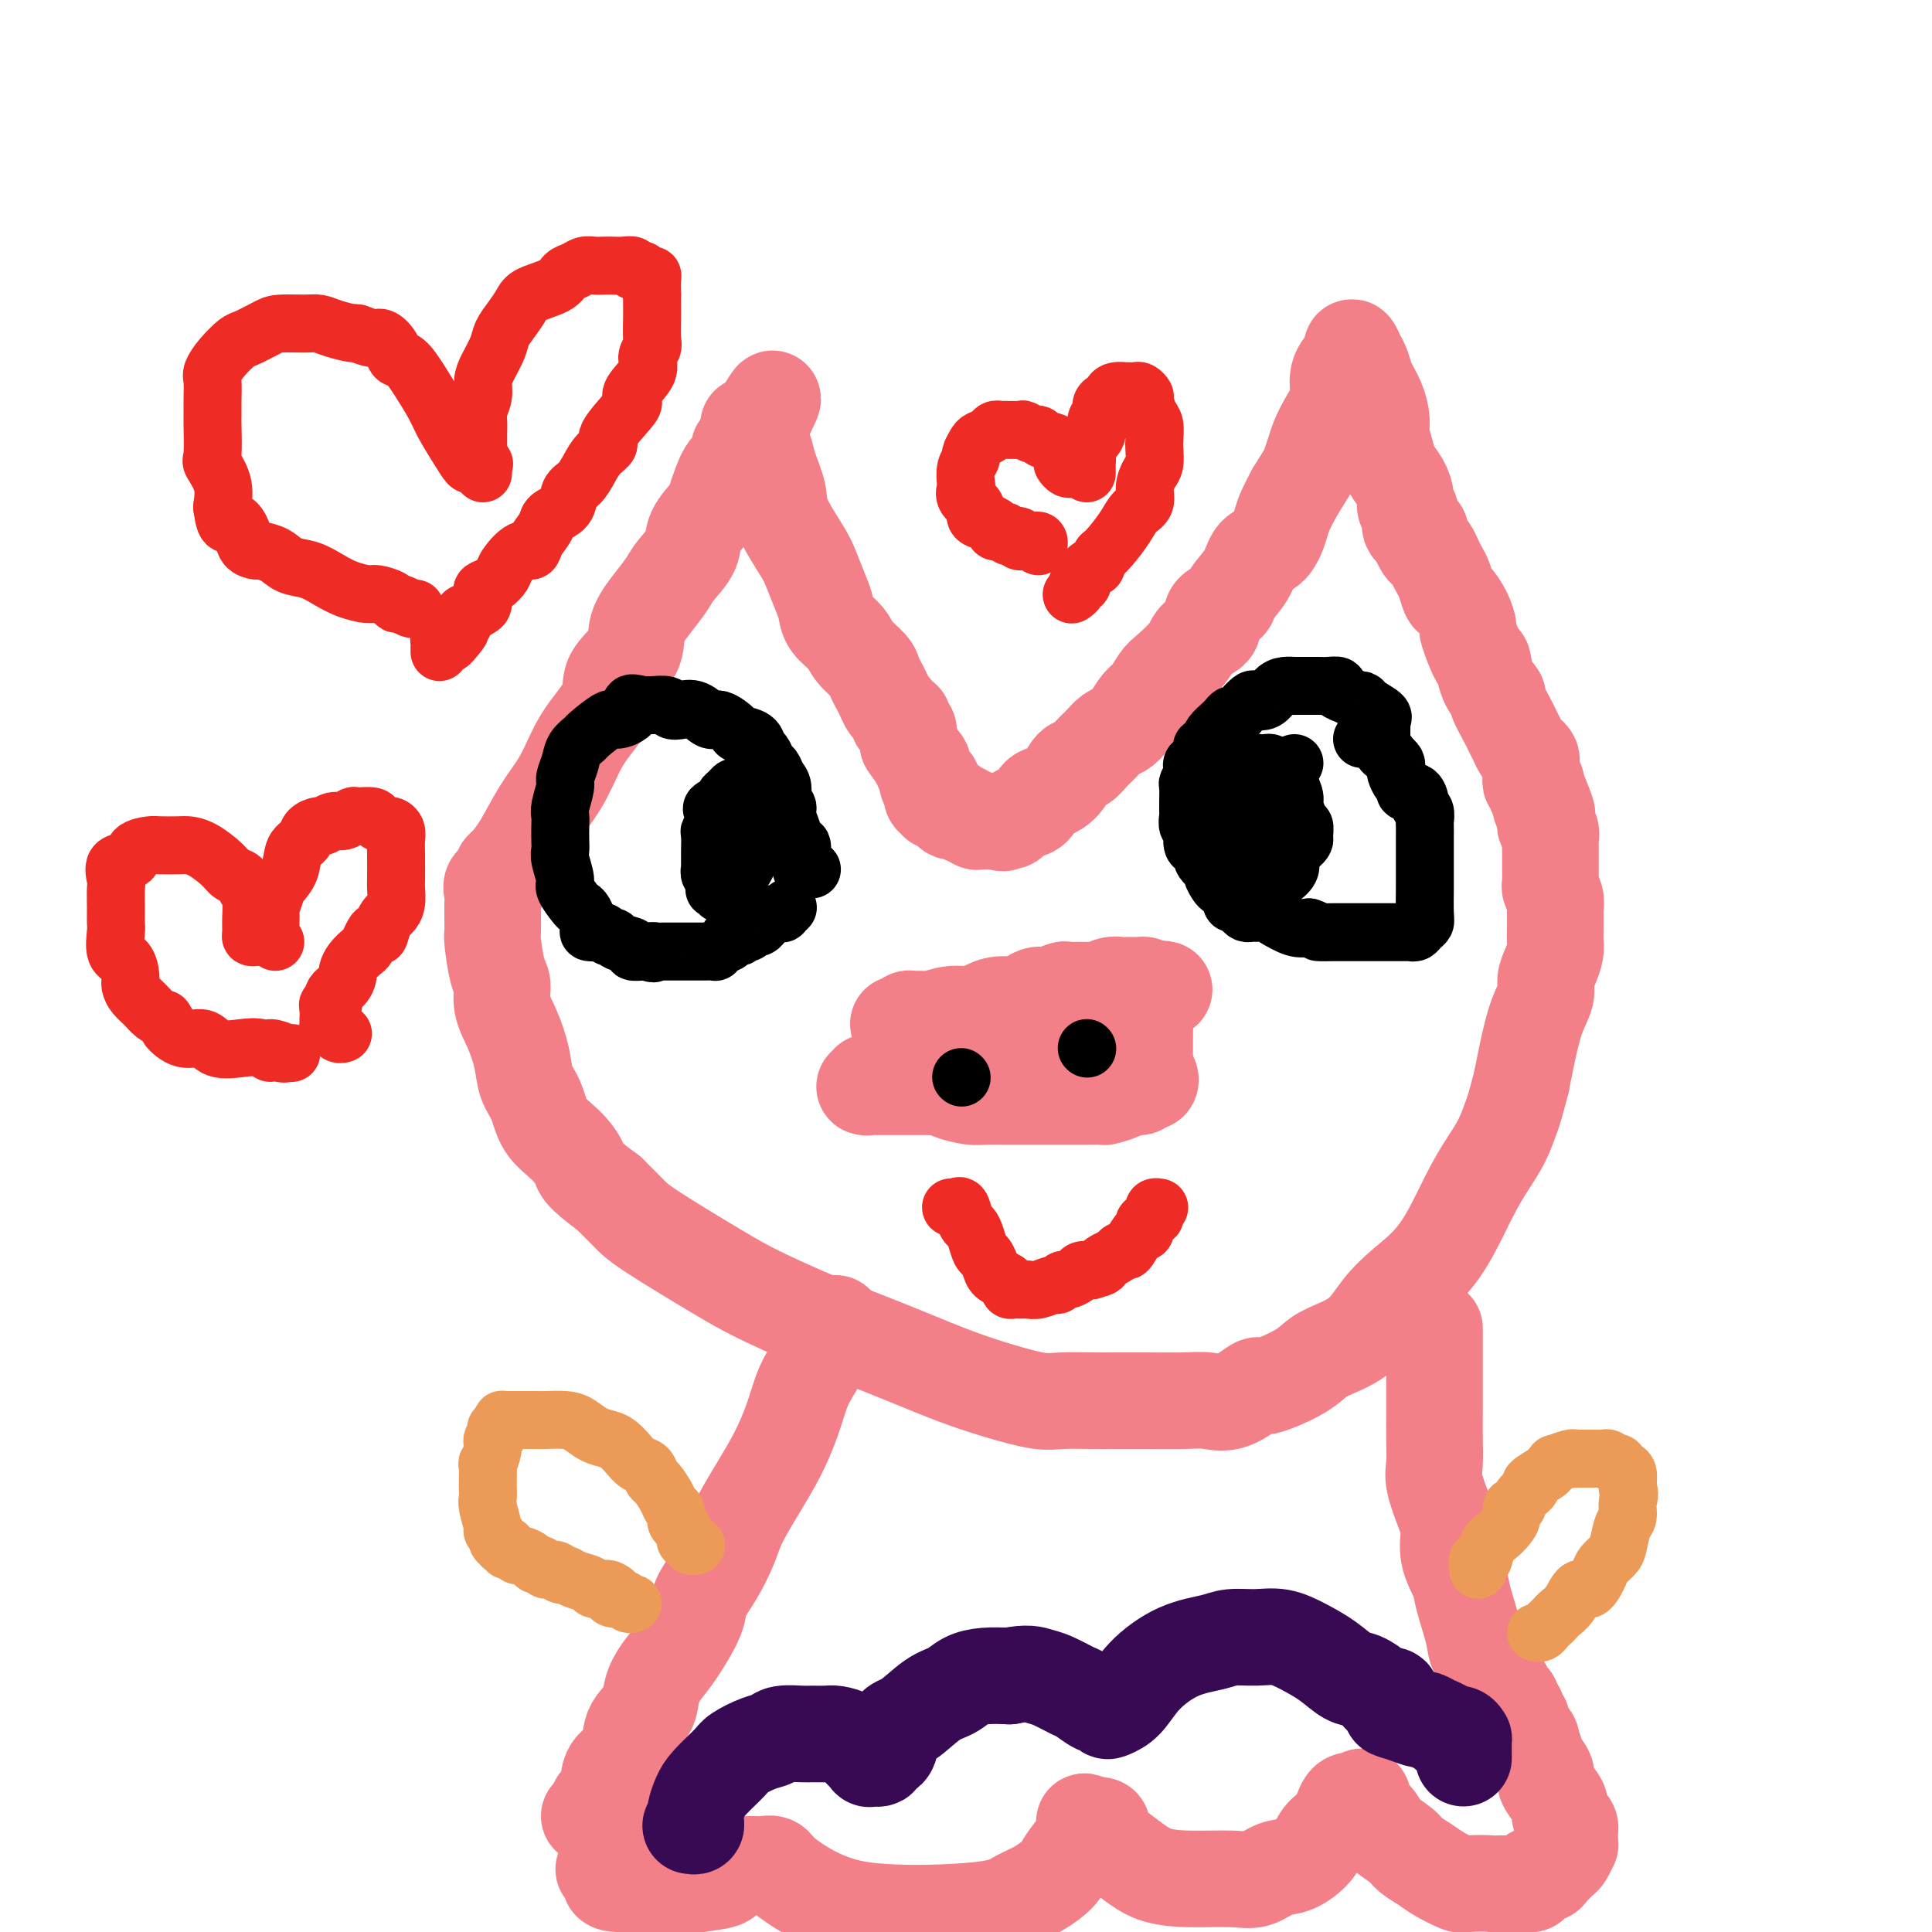 <svg viewBox='0 0 400 400' version='1.1' xmlns='http://www.w3.org/2000/svg' xmlns:xlink='http://www.w3.org/1999/xlink'><g fill='none' stroke='#F37F89' stroke-width='20' stroke-linecap='round' stroke-linejoin='round'><path d='M105,179c0.458,0.069 0.916,0.138 1,0c0.084,-0.138 -0.207,-0.483 0,-1c0.207,-0.517 0.910,-1.206 2,-3c1.090,-1.794 2.566,-4.692 4,-7c1.434,-2.308 2.825,-4.027 4,-6c1.175,-1.973 2.133,-4.200 3,-6c0.867,-1.800 1.641,-3.173 3,-5c1.359,-1.827 3.301,-4.109 4,-6c0.699,-1.891 0.155,-3.392 1,-5c0.845,-1.608 3.078,-3.325 4,-5c0.922,-1.675 0.531,-3.308 1,-5c0.469,-1.692 1.797,-3.442 3,-5c1.203,-1.558 2.280,-2.925 3,-4c0.720,-1.075 1.082,-1.859 2,-3c0.918,-1.141 2.392,-2.639 3,-4c0.608,-1.361 0.350,-2.586 1,-4c0.650,-1.414 2.206,-3.017 3,-4c0.794,-0.983 0.825,-1.346 1,-2c0.175,-0.654 0.495,-1.598 1,-3c0.505,-1.402 1.197,-3.261 2,-4c0.803,-0.739 1.717,-0.356 2,-1c0.283,-0.644 -0.065,-2.313 0,-3c0.065,-0.687 0.543,-0.390 1,-1c0.457,-0.610 0.892,-2.126 1,-3c0.108,-0.874 -0.112,-1.107 0,-1c0.112,0.107 0.556,0.553 1,1'/><path d='M156,89c7.853,-13.488 1.985,-2.208 0,2c-1.985,4.208 -0.088,1.343 1,1c1.088,-0.343 1.365,1.834 2,4c0.635,2.166 1.627,4.320 2,6c0.373,1.680 0.128,2.886 1,5c0.872,2.114 2.862,5.136 4,7c1.138,1.864 1.425,2.571 2,4c0.575,1.429 1.437,3.579 2,5c0.563,1.421 0.827,2.114 1,3c0.173,0.886 0.256,1.967 1,3c0.744,1.033 2.150,2.020 3,3c0.850,0.980 1.145,1.953 2,3c0.855,1.047 2.271,2.168 3,3c0.729,0.832 0.772,1.373 1,2c0.228,0.627 0.639,1.338 1,2c0.361,0.662 0.670,1.274 1,2c0.330,0.726 0.681,1.567 1,2c0.319,0.433 0.606,0.459 1,1c0.394,0.541 0.894,1.598 1,2c0.106,0.402 -0.182,0.149 0,0c0.182,-0.149 0.833,-0.194 1,0c0.167,0.194 -0.151,0.626 0,1c0.151,0.374 0.773,0.692 1,1c0.227,0.308 0.061,0.608 0,1c-0.061,0.392 -0.016,0.875 0,1c0.016,0.125 0.005,-0.107 0,0c-0.005,0.107 -0.002,0.554 0,1'/><path d='M188,154c2.659,3.987 1.305,1.453 1,1c-0.305,-0.453 0.439,1.175 1,2c0.561,0.825 0.939,0.848 1,1c0.061,0.152 -0.193,0.435 0,1c0.193,0.565 0.835,1.413 1,2c0.165,0.587 -0.148,0.913 0,1c0.148,0.087 0.757,-0.064 1,0c0.243,0.064 0.121,0.342 0,1c-0.121,0.658 -0.240,1.697 0,2c0.240,0.303 0.838,-0.129 1,0c0.162,0.129 -0.114,0.818 0,1c0.114,0.182 0.617,-0.143 1,0c0.383,0.143 0.645,0.755 1,1c0.355,0.245 0.802,0.122 1,0c0.198,-0.122 0.147,-0.244 0,0c-0.147,0.244 -0.390,0.854 0,1c0.390,0.146 1.414,-0.171 2,0c0.586,0.171 0.734,0.830 1,1c0.266,0.170 0.648,-0.151 1,0c0.352,0.151 0.672,0.772 1,1c0.328,0.228 0.662,0.061 1,0c0.338,-0.061 0.678,-0.016 1,0c0.322,0.016 0.625,0.004 1,0c0.375,-0.004 0.821,-0.001 1,0c0.179,0.001 0.089,0.001 0,0'/><path d='M206,170c2.413,0.761 1.946,0.164 2,0c0.054,-0.164 0.630,0.107 1,0c0.370,-0.107 0.535,-0.591 1,-1c0.465,-0.409 1.231,-0.741 2,-1c0.769,-0.259 1.543,-0.444 2,-1c0.457,-0.556 0.598,-1.482 1,-2c0.402,-0.518 1.066,-0.628 2,-1c0.934,-0.372 2.137,-1.005 3,-2c0.863,-0.995 1.386,-2.350 2,-3c0.614,-0.650 1.319,-0.593 2,-1c0.681,-0.407 1.337,-1.277 2,-2c0.663,-0.723 1.332,-1.300 2,-2c0.668,-0.700 1.333,-1.523 2,-2c0.667,-0.477 1.334,-0.607 2,-1c0.666,-0.393 1.331,-1.048 2,-2c0.669,-0.952 1.342,-2.201 2,-3c0.658,-0.799 1.301,-1.149 2,-2c0.699,-0.851 1.453,-2.205 2,-3c0.547,-0.795 0.886,-1.032 2,-2c1.114,-0.968 3.003,-2.668 4,-4c0.997,-1.332 1.102,-2.295 2,-3c0.898,-0.705 2.590,-1.153 3,-2c0.410,-0.847 -0.463,-2.094 0,-3c0.463,-0.906 2.263,-1.473 3,-2c0.737,-0.527 0.411,-1.016 1,-2c0.589,-0.984 2.093,-2.464 3,-4c0.907,-1.536 1.215,-3.127 2,-4c0.785,-0.873 2.045,-1.028 3,-2c0.955,-0.972 1.603,-2.762 2,-4c0.397,-1.238 0.542,-1.925 1,-3c0.458,-1.075 1.229,-2.537 2,-4'/><path d='M268,102c3.259,-5.317 2.905,-4.610 3,-5c0.095,-0.390 0.638,-1.879 1,-3c0.362,-1.121 0.544,-1.875 1,-3c0.456,-1.125 1.187,-2.620 2,-4c0.813,-1.380 1.707,-2.645 2,-4c0.293,-1.355 -0.013,-2.800 0,-4c0.013,-1.200 0.347,-2.156 1,-3c0.653,-0.844 1.624,-1.576 2,-2c0.376,-0.424 0.157,-0.539 0,-1c-0.157,-0.461 -0.250,-1.268 0,-1c0.250,0.268 0.844,1.610 1,2c0.156,0.390 -0.126,-0.174 0,0c0.126,0.174 0.660,1.084 1,2c0.340,0.916 0.487,1.838 1,3c0.513,1.162 1.393,2.565 2,4c0.607,1.435 0.940,2.901 1,4c0.060,1.099 -0.151,1.831 0,3c0.151,1.169 0.666,2.776 1,4c0.334,1.224 0.486,2.066 1,3c0.514,0.934 1.390,1.959 2,3c0.610,1.041 0.953,2.097 1,3c0.047,0.903 -0.204,1.655 0,2c0.204,0.345 0.863,0.285 1,1c0.137,0.715 -0.246,2.204 0,3c0.246,0.796 1.123,0.898 2,1'/><path d='M294,110c2.118,5.971 0.413,2.899 0,2c-0.413,-0.899 0.467,0.377 1,1c0.533,0.623 0.721,0.595 1,1c0.279,0.405 0.651,1.245 1,2c0.349,0.755 0.674,1.426 1,2c0.326,0.574 0.652,1.051 1,2c0.348,0.949 0.718,2.368 1,3c0.282,0.632 0.474,0.475 1,1c0.526,0.525 1.384,1.731 2,3c0.616,1.269 0.990,2.601 1,3c0.010,0.399 -0.343,-0.134 0,1c0.343,1.134 1.382,3.936 2,5c0.618,1.064 0.813,0.390 1,1c0.187,0.610 0.365,2.506 1,4c0.635,1.494 1.728,2.588 2,3c0.272,0.412 -0.278,0.141 0,1c0.278,0.859 1.384,2.846 2,4c0.616,1.154 0.743,1.475 1,2c0.257,0.525 0.643,1.254 1,2c0.357,0.746 0.684,1.509 1,2c0.316,0.491 0.620,0.709 1,1c0.380,0.291 0.834,0.655 1,1c0.166,0.345 0.043,0.671 0,1c-0.043,0.329 -0.008,0.662 0,1c0.008,0.338 -0.012,0.682 0,1c0.012,0.318 0.056,0.610 0,1c-0.056,0.390 -0.211,0.878 0,1c0.211,0.122 0.788,-0.121 1,0c0.212,0.121 0.061,0.606 0,1c-0.061,0.394 -0.030,0.697 0,1'/><path d='M318,164c3.935,8.532 1.772,2.864 1,1c-0.772,-1.864 -0.154,0.078 0,1c0.154,0.922 -0.156,0.825 0,1c0.156,0.175 0.778,0.623 1,1c0.222,0.377 0.046,0.682 0,1c-0.046,0.318 0.040,0.650 0,1c-0.040,0.350 -0.207,0.719 0,1c0.207,0.281 0.788,0.473 1,1c0.212,0.527 0.057,1.388 0,2c-0.057,0.612 -0.015,0.975 0,1c0.015,0.025 0.004,-0.288 0,0c-0.004,0.288 -0.001,1.176 0,2c0.001,0.824 -0.001,1.582 0,2c0.001,0.418 0.004,0.496 0,1c-0.004,0.504 -0.015,1.435 0,2c0.015,0.565 0.057,0.764 0,1c-0.057,0.236 -0.211,0.507 0,1c0.211,0.493 0.788,1.206 1,2c0.212,0.794 0.057,1.668 0,2c-0.057,0.332 -0.018,0.122 0,1c0.018,0.878 0.015,2.843 0,4c-0.015,1.157 -0.041,1.505 0,2c0.041,0.495 0.149,1.136 0,2c-0.149,0.864 -0.554,1.953 -1,3c-0.446,1.047 -0.932,2.054 -1,3c-0.068,0.946 0.281,1.831 0,3c-0.281,1.169 -1.191,2.622 -2,5c-0.809,2.378 -1.517,5.679 -2,8c-0.483,2.321 -0.742,3.660 -1,5'/><path d='M315,224c-1.451,5.521 -1.579,5.823 -2,7c-0.421,1.177 -1.136,3.231 -2,5c-0.864,1.769 -1.876,3.255 -3,5c-1.124,1.745 -2.361,3.748 -4,7c-1.639,3.252 -3.680,7.753 -6,11c-2.320,3.247 -4.918,5.240 -7,7c-2.082,1.760 -3.648,3.289 -5,5c-1.352,1.711 -2.489,3.605 -4,5c-1.511,1.395 -3.396,2.290 -5,3c-1.604,0.710 -2.928,1.235 -4,2c-1.072,0.765 -1.893,1.770 -4,3c-2.107,1.230 -5.501,2.683 -7,3c-1.499,0.317 -1.102,-0.504 -2,0c-0.898,0.504 -3.089,2.331 -5,3c-1.911,0.669 -3.541,0.179 -5,0c-1.459,-0.179 -2.746,-0.048 -5,0c-2.254,0.048 -5.474,0.014 -8,0c-2.526,-0.014 -4.356,-0.009 -6,0c-1.644,0.009 -3.100,0.022 -5,0c-1.900,-0.022 -4.244,-0.081 -6,0c-1.756,0.081 -2.924,0.300 -5,0c-2.076,-0.300 -5.060,-1.121 -8,-2c-2.940,-0.879 -5.835,-1.817 -9,-3c-3.165,-1.183 -6.600,-2.612 -10,-4c-3.400,-1.388 -6.766,-2.735 -10,-4c-3.234,-1.265 -6.335,-2.449 -10,-4c-3.665,-1.551 -7.894,-3.471 -11,-5c-3.106,-1.529 -5.090,-2.668 -9,-5c-3.910,-2.332 -9.745,-5.859 -13,-8c-3.255,-2.141 -3.930,-2.898 -5,-4c-1.070,-1.102 -2.535,-2.551 -4,-4'/><path d='M126,247c-6.031,-4.412 -5.609,-4.941 -6,-6c-0.391,-1.059 -1.596,-2.648 -3,-4c-1.404,-1.352 -3.009,-2.468 -4,-4c-0.991,-1.532 -1.370,-3.480 -2,-5c-0.630,-1.520 -1.513,-2.613 -2,-4c-0.487,-1.387 -0.578,-3.067 -1,-5c-0.422,-1.933 -1.175,-4.119 -2,-6c-0.825,-1.881 -1.724,-3.458 -2,-5c-0.276,-1.542 0.070,-3.050 0,-4c-0.070,-0.950 -0.555,-1.341 -1,-3c-0.445,-1.659 -0.851,-4.587 -1,-6c-0.149,-1.413 -0.040,-1.313 0,-2c0.040,-0.687 0.011,-2.162 0,-3c-0.011,-0.838 -0.005,-1.040 0,-1c0.005,0.040 0.009,0.323 0,0c-0.009,-0.323 -0.031,-1.252 0,-2c0.031,-0.748 0.113,-1.314 0,-2c-0.113,-0.686 -0.423,-1.490 0,-2c0.423,-0.510 1.577,-0.725 2,-1c0.423,-0.275 0.113,-0.610 0,-1c-0.113,-0.390 -0.030,-0.837 0,-1c0.030,-0.163 0.008,-0.044 0,0c-0.008,0.044 -0.002,0.013 0,0c0.002,-0.013 0.001,-0.006 0,0'/><path d='M173,274c-0.780,0.491 -1.559,0.982 -2,2c-0.441,1.018 -0.543,2.563 -1,4c-0.457,1.437 -1.269,2.766 -2,4c-0.731,1.234 -1.383,2.374 -2,4c-0.617,1.626 -1.200,3.738 -2,6c-0.800,2.262 -1.816,4.673 -3,7c-1.184,2.327 -2.535,4.570 -4,7c-1.465,2.430 -3.044,5.049 -4,7c-0.956,1.951 -1.288,3.236 -2,5c-0.712,1.764 -1.804,4.008 -3,6c-1.196,1.992 -2.496,3.733 -3,5c-0.504,1.267 -0.213,2.061 -1,4c-0.787,1.939 -2.653,5.024 -4,7c-1.347,1.976 -2.176,2.844 -3,4c-0.824,1.156 -1.643,2.602 -2,4c-0.357,1.398 -0.253,2.748 -1,4c-0.747,1.252 -2.344,2.405 -3,4c-0.656,1.595 -0.371,3.633 -1,5c-0.629,1.367 -2.173,2.064 -3,3c-0.827,0.936 -0.939,2.111 -1,3c-0.061,0.889 -0.072,1.490 0,2c0.072,0.510 0.227,0.928 0,1c-0.227,0.072 -0.835,-0.201 -1,0c-0.165,0.201 0.113,0.877 0,1c-0.113,0.123 -0.618,-0.307 -1,0c-0.382,0.307 -0.641,1.352 -1,2c-0.359,0.648 -0.817,0.899 -1,1c-0.183,0.101 -0.092,0.050 0,0'/><path d='M297,275c-0.000,0.075 -0.000,0.150 0,1c0.000,0.850 0.000,2.475 0,4c-0.000,1.525 -0.002,2.951 0,5c0.002,2.049 0.007,4.723 0,7c-0.007,2.277 -0.026,4.159 0,6c0.026,1.841 0.096,3.642 0,5c-0.096,1.358 -0.358,2.271 0,4c0.358,1.729 1.338,4.272 2,6c0.662,1.728 1.008,2.640 1,4c-0.008,1.360 -0.368,3.169 0,5c0.368,1.831 1.465,3.682 2,5c0.535,1.318 0.507,2.101 1,4c0.493,1.899 1.507,4.915 2,7c0.493,2.085 0.465,3.240 1,4c0.535,0.760 1.635,1.124 2,2c0.365,0.876 -0.003,2.262 0,3c0.003,0.738 0.378,0.828 1,1c0.622,0.172 1.491,0.427 2,1c0.509,0.573 0.659,1.462 1,2c0.341,0.538 0.875,0.723 1,1c0.125,0.277 -0.159,0.647 0,1c0.159,0.353 0.760,0.690 1,1c0.240,0.310 0.120,0.594 0,1c-0.120,0.406 -0.239,0.935 0,1c0.239,0.065 0.835,-0.333 1,0c0.165,0.333 -0.100,1.399 0,2c0.100,0.601 0.565,0.739 1,1c0.435,0.261 0.838,0.646 1,1c0.162,0.354 0.081,0.677 0,1'/><path d='M317,361c1.490,2.684 0.715,2.396 1,3c0.285,0.604 1.631,2.102 2,3c0.369,0.898 -0.238,1.196 0,2c0.238,0.804 1.321,2.113 2,3c0.679,0.887 0.952,1.351 1,2c0.048,0.649 -0.131,1.483 0,2c0.131,0.517 0.571,0.715 1,1c0.429,0.285 0.847,0.655 1,1c0.153,0.345 0.042,0.665 0,1c-0.042,0.335 -0.014,0.685 0,1c0.014,0.315 0.015,0.595 0,1c-0.015,0.405 -0.047,0.936 0,1c0.047,0.064 0.171,-0.337 0,0c-0.171,0.337 -0.638,1.414 -1,2c-0.362,0.586 -0.621,0.683 -1,1c-0.379,0.317 -0.879,0.855 -1,1c-0.121,0.145 0.135,-0.102 0,0c-0.135,0.102 -0.662,0.553 -1,1c-0.338,0.447 -0.486,0.890 -1,1c-0.514,0.110 -1.394,-0.114 -2,0c-0.606,0.114 -0.939,0.567 -1,1c-0.061,0.433 0.149,0.848 0,1c-0.149,0.152 -0.659,0.041 -1,0c-0.341,-0.041 -0.515,-0.011 -1,0c-0.485,0.011 -1.281,0.003 -2,0c-0.719,-0.003 -1.359,-0.002 -2,0'/><path d='M311,390c-1.560,0.316 -0.959,0.107 -2,0c-1.041,-0.107 -3.725,-0.112 -5,0c-1.275,0.112 -1.140,0.340 -2,0c-0.860,-0.340 -2.715,-1.250 -4,-2c-1.285,-0.750 -2.002,-1.340 -3,-2c-0.998,-0.660 -2.279,-1.389 -3,-2c-0.721,-0.611 -0.883,-1.105 -2,-2c-1.117,-0.895 -3.190,-2.192 -4,-3c-0.810,-0.808 -0.358,-1.126 -1,-2c-0.642,-0.874 -2.378,-2.304 -3,-3c-0.622,-0.696 -0.129,-0.657 0,-1c0.129,-0.343 -0.105,-1.067 0,-1c0.105,0.067 0.549,0.926 0,1c-0.549,0.074 -2.092,-0.639 -3,0c-0.908,0.639 -1.179,2.628 -2,4c-0.821,1.372 -2.190,2.126 -3,3c-0.810,0.874 -1.062,1.866 -2,3c-0.938,1.134 -2.563,2.409 -4,3c-1.437,0.591 -2.687,0.496 -4,1c-1.313,0.504 -2.688,1.605 -4,2c-1.312,0.395 -2.562,0.082 -5,0c-2.438,-0.082 -6.065,0.066 -9,0c-2.935,-0.066 -5.177,-0.347 -7,-1c-1.823,-0.653 -3.226,-1.678 -5,-3c-1.774,-1.322 -3.919,-2.942 -5,-4c-1.081,-1.058 -1.099,-1.554 -1,-2c0.099,-0.446 0.314,-0.842 0,-1c-0.314,-0.158 -1.157,-0.079 -2,0'/><path d='M226,378c-2.257,-1.592 -1.400,-0.571 -1,0c0.400,0.571 0.341,0.694 0,1c-0.341,0.306 -0.965,0.796 -1,1c-0.035,0.204 0.518,0.123 0,1c-0.518,0.877 -2.106,2.711 -3,4c-0.894,1.289 -1.092,2.034 -2,3c-0.908,0.966 -2.525,2.154 -4,3c-1.475,0.846 -2.807,1.349 -4,2c-1.193,0.651 -2.246,1.449 -5,2c-2.754,0.551 -7.210,0.856 -11,1c-3.790,0.144 -6.913,0.126 -10,0c-3.087,-0.126 -6.139,-0.359 -9,-1c-2.861,-0.641 -5.530,-1.688 -8,-3c-2.470,-1.312 -4.742,-2.887 -6,-4c-1.258,-1.113 -1.503,-1.762 -2,-2c-0.497,-0.238 -1.245,-0.064 -2,0c-0.755,0.064 -1.516,0.019 -2,0c-0.484,-0.019 -0.690,-0.012 -1,0c-0.310,0.012 -0.724,0.030 -1,0c-0.276,-0.030 -0.414,-0.110 -1,0c-0.586,0.110 -1.621,0.408 -2,1c-0.379,0.592 -0.101,1.479 -1,2c-0.899,0.521 -2.976,0.677 -5,1c-2.024,0.323 -3.995,0.815 -5,1c-1.005,0.185 -1.046,0.063 -2,0c-0.954,-0.063 -2.823,-0.069 -4,0c-1.177,0.069 -1.663,0.211 -2,0c-0.337,-0.211 -0.525,-0.775 -1,-1c-0.475,-0.225 -1.238,-0.113 -2,0'/><path d='M129,390c-4.902,0.150 -1.657,-1.477 -1,-2c0.657,-0.523 -1.274,0.056 -2,0c-0.726,-0.056 -0.246,-0.747 0,-1c0.246,-0.253 0.259,-0.068 0,0c-0.259,0.068 -0.788,0.019 -1,0c-0.212,-0.019 -0.106,-0.010 0,0'/></g>
<g fill='none' stroke='#370A53' stroke-width='20' stroke-linecap='round' stroke-linejoin='round'><path d='M143,378c0.417,0.073 0.833,0.145 1,0c0.167,-0.145 0.083,-0.508 0,-1c-0.083,-0.492 -0.165,-1.115 0,-2c0.165,-0.885 0.578,-2.034 1,-3c0.422,-0.966 0.852,-1.750 2,-3c1.148,-1.250 3.015,-2.966 4,-4c0.985,-1.034 1.087,-1.387 2,-2c0.913,-0.613 2.638,-1.485 4,-2c1.362,-0.515 2.361,-0.674 3,-1c0.639,-0.326 0.919,-0.820 2,-1c1.081,-0.180 2.965,-0.046 4,0c1.035,0.046 1.221,0.004 2,0c0.779,-0.004 2.150,0.031 3,0c0.850,-0.031 1.178,-0.128 2,0c0.822,0.128 2.137,0.480 3,1c0.863,0.520 1.273,1.207 2,2c0.727,0.793 1.771,1.691 2,2c0.229,0.309 -0.357,0.030 0,0c0.357,-0.030 1.658,0.188 2,0c0.342,-0.188 -0.275,-0.782 0,-1c0.275,-0.218 1.442,-0.060 2,-1c0.558,-0.940 0.508,-2.976 1,-4c0.492,-1.024 1.526,-1.034 3,-2c1.474,-0.966 3.387,-2.886 5,-4c1.613,-1.114 2.927,-1.422 4,-2c1.073,-0.578 1.904,-1.425 3,-2c1.096,-0.575 2.456,-0.879 4,-1c1.544,-0.121 3.272,-0.061 5,0'/><path d='M209,347c3.712,-0.804 4.991,-0.313 6,0c1.009,0.313 1.748,0.447 3,1c1.252,0.553 3.018,1.525 4,2c0.982,0.475 1.179,0.454 2,1c0.821,0.546 2.267,1.659 3,2c0.733,0.341 0.752,-0.091 1,0c0.248,0.091 0.724,0.705 1,1c0.276,0.295 0.353,0.273 1,0c0.647,-0.273 1.865,-0.795 3,-2c1.135,-1.205 2.186,-3.093 4,-5c1.814,-1.907 4.392,-3.833 7,-5c2.608,-1.167 5.246,-1.575 7,-2c1.754,-0.425 2.625,-0.866 4,-1c1.375,-0.134 3.253,0.038 5,0c1.747,-0.038 3.362,-0.285 5,0c1.638,0.285 3.297,1.102 5,2c1.703,0.898 3.449,1.877 5,3c1.551,1.123 2.906,2.391 4,3c1.094,0.609 1.925,0.558 3,1c1.075,0.442 2.393,1.375 3,2c0.607,0.625 0.503,0.941 1,1c0.497,0.059 1.595,-0.138 2,0c0.405,0.138 0.116,0.611 0,1c-0.116,0.389 -0.058,0.695 0,1'/><path d='M288,353c3.422,2.349 0.478,1.221 0,1c-0.478,-0.221 1.511,0.465 3,1c1.489,0.535 2.478,0.918 3,1c0.522,0.082 0.577,-0.137 1,0c0.423,0.137 1.213,0.629 2,1c0.787,0.371 1.570,0.620 2,1c0.430,0.380 0.508,0.889 1,1c0.492,0.111 1.400,-0.178 2,0c0.600,0.178 0.893,0.821 1,1c0.107,0.179 0.029,-0.106 0,0c-0.029,0.106 -0.008,0.603 0,1c0.008,0.397 0.002,0.694 0,1c-0.002,0.306 -0.001,0.621 0,1c0.001,0.379 0.000,0.823 0,1c-0.000,0.177 -0.000,0.089 0,0'/></g>
<g fill='none' stroke='#F37F89' stroke-width='20' stroke-linecap='round' stroke-linejoin='round'><path d='M186,212c0.326,0.114 0.652,0.228 1,0c0.348,-0.228 0.718,-0.797 1,-1c0.282,-0.203 0.477,-0.040 1,0c0.523,0.040 1.375,-0.045 2,0c0.625,0.045 1.023,0.218 2,0c0.977,-0.218 2.534,-0.828 4,-1c1.466,-0.172 2.840,0.095 4,0c1.160,-0.095 2.107,-0.551 3,-1c0.893,-0.449 1.732,-0.890 3,-1c1.268,-0.110 2.963,0.110 4,0c1.037,-0.110 1.414,-0.551 2,-1c0.586,-0.449 1.379,-0.905 2,-1c0.621,-0.095 1.069,0.171 2,0c0.931,-0.171 2.346,-0.778 3,-1c0.654,-0.222 0.547,-0.060 1,0c0.453,0.060 1.465,0.017 2,0c0.535,-0.017 0.594,-0.008 1,0c0.406,0.008 1.159,0.016 2,0c0.841,-0.016 1.768,-0.057 2,0c0.232,0.057 -0.232,0.211 0,0c0.232,-0.211 1.161,-0.788 2,-1c0.839,-0.212 1.587,-0.057 2,0c0.413,0.057 0.489,0.018 1,0c0.511,-0.018 1.457,-0.015 2,0c0.543,0.015 0.685,0.043 1,0c0.315,-0.043 0.804,-0.155 1,0c0.196,0.155 0.098,0.578 0,1'/><path d='M237,205c7.890,-0.812 2.114,0.659 0,1c-2.114,0.341 -0.566,-0.447 0,0c0.566,0.447 0.152,2.131 0,3c-0.152,0.869 -0.040,0.925 0,2c0.040,1.075 0.010,3.171 0,4c-0.010,0.829 0.001,0.393 0,1c-0.001,0.607 -0.013,2.258 0,3c0.013,0.742 0.053,0.576 0,1c-0.053,0.424 -0.198,1.438 0,2c0.198,0.562 0.740,0.672 1,1c0.260,0.328 0.237,0.875 0,1c-0.237,0.125 -0.688,-0.173 -1,0c-0.312,0.173 -0.487,0.817 -1,1c-0.513,0.183 -1.366,-0.095 -2,0c-0.634,0.095 -1.051,0.561 -2,1c-0.949,0.439 -2.432,0.850 -3,1c-0.568,0.150 -0.223,0.040 -1,0c-0.777,-0.040 -2.676,-0.011 -4,0c-1.324,0.011 -2.072,0.003 -3,0c-0.928,-0.003 -2.037,-0.001 -3,0c-0.963,0.001 -1.778,0.001 -3,0c-1.222,-0.001 -2.849,-0.003 -4,0c-1.151,0.003 -1.827,0.011 -3,0c-1.173,-0.011 -2.842,-0.042 -4,0c-1.158,0.042 -1.805,0.155 -3,0c-1.195,-0.155 -2.937,-0.580 -4,-1c-1.063,-0.420 -1.447,-0.834 -2,-1c-0.553,-0.166 -1.277,-0.083 -2,0'/><path d='M193,225c-7.285,0.000 -3.997,0.000 -3,0c0.997,-0.000 -0.296,-0.000 -1,0c-0.704,0.000 -0.817,0.000 -1,0c-0.183,-0.000 -0.434,-0.000 -1,0c-0.566,0.000 -1.446,0.000 -2,0c-0.554,-0.000 -0.780,-0.000 -1,0c-0.220,0.000 -0.433,0.001 -1,0c-0.567,-0.001 -1.489,-0.004 -2,0c-0.511,0.004 -0.610,0.016 -1,0c-0.390,-0.016 -1.070,-0.060 -1,0c0.070,0.060 0.890,0.222 1,0c0.110,-0.222 -0.491,-0.830 0,-1c0.491,-0.170 2.074,0.098 3,0c0.926,-0.098 1.195,-0.562 2,-1c0.805,-0.438 2.148,-0.849 3,-1c0.852,-0.151 1.214,-0.040 2,0c0.786,0.040 1.995,0.011 3,0c1.005,-0.011 1.806,-0.003 3,0c1.194,0.003 2.779,0.001 4,0c1.221,-0.001 2.076,-0.000 3,0c0.924,0.000 1.918,0.000 3,0c1.082,-0.000 2.253,-0.000 3,0c0.747,0.000 1.071,0.000 2,0c0.929,-0.000 2.465,-0.000 4,0'/><path d='M215,222c5.212,-0.691 1.242,-0.917 0,-1c-1.242,-0.083 0.245,-0.022 1,0c0.755,0.022 0.777,0.006 1,0c0.223,-0.006 0.648,-0.002 1,0c0.352,0.002 0.630,0.000 1,0c0.370,-0.000 0.830,-0.000 1,0c0.170,0.000 0.048,0.000 0,0c-0.048,-0.000 -0.024,-0.000 0,0'/></g>
<g fill='none' stroke='#000000' stroke-width='12' stroke-linecap='round' stroke-linejoin='round'><path d='M199,223c0.000,0.000 0.100,0.100 0.1,0.1'/><path d='M225,217c0.000,0.000 0.100,0.100 0.1,0.1'/><path d='M168,180c0.083,-0.003 0.166,-0.005 0,0c-0.166,0.005 -0.579,0.018 -1,0c-0.421,-0.018 -0.848,-0.065 -1,0c-0.152,0.065 -0.029,0.243 0,0c0.029,-0.243 -0.035,-0.908 0,-2c0.035,-1.092 0.168,-2.611 0,-3c-0.168,-0.389 -0.637,0.354 -1,0c-0.363,-0.354 -0.618,-1.803 -1,-3c-0.382,-1.197 -0.890,-2.140 -1,-3c-0.110,-0.860 0.178,-1.635 0,-2c-0.178,-0.365 -0.821,-0.320 -1,-1c-0.179,-0.680 0.107,-2.084 0,-3c-0.107,-0.916 -0.607,-1.344 -1,-2c-0.393,-0.656 -0.681,-1.542 -1,-2c-0.319,-0.458 -0.671,-0.490 -1,-1c-0.329,-0.510 -0.635,-1.497 -1,-2c-0.365,-0.503 -0.787,-0.521 -1,-1c-0.213,-0.479 -0.216,-1.419 -1,-2c-0.784,-0.581 -2.348,-0.804 -3,-1c-0.652,-0.196 -0.390,-0.364 -1,-1c-0.610,-0.636 -2.090,-1.739 -3,-2c-0.910,-0.261 -1.250,0.318 -2,0c-0.750,-0.318 -1.909,-1.535 -3,-2c-1.091,-0.465 -2.113,-0.177 -3,0c-0.887,0.177 -1.640,0.243 -2,0c-0.360,-0.243 -0.328,-0.796 -1,-1c-0.672,-0.204 -2.049,-0.058 -3,0c-0.951,0.058 -1.475,0.029 -2,0'/><path d='M133,146c-3.845,-0.990 -1.957,0.035 -2,1c-0.043,0.965 -2.018,1.872 -3,2c-0.982,0.128 -0.970,-0.521 -2,0c-1.030,0.521 -3.103,2.213 -4,3c-0.897,0.787 -0.617,0.670 -1,1c-0.383,0.330 -1.427,1.107 -2,2c-0.573,0.893 -0.675,1.902 -1,3c-0.325,1.098 -0.872,2.285 -1,3c-0.128,0.715 0.162,0.958 0,2c-0.162,1.042 -0.775,2.885 -1,4c-0.225,1.115 -0.061,1.504 0,2c0.061,0.496 0.021,1.099 0,2c-0.021,0.901 -0.021,2.099 0,3c0.021,0.901 0.065,1.506 0,2c-0.065,0.494 -0.239,0.878 0,2c0.239,1.122 0.890,2.981 1,4c0.110,1.019 -0.320,1.197 0,2c0.320,0.803 1.390,2.229 2,3c0.610,0.771 0.759,0.886 1,1c0.241,0.114 0.575,0.226 1,1c0.425,0.774 0.940,2.212 1,3c0.060,0.788 -0.334,0.928 0,1c0.334,0.072 1.397,0.075 2,0c0.603,-0.075 0.748,-0.228 1,0c0.252,0.228 0.612,0.835 1,1c0.388,0.165 0.804,-0.114 1,0c0.196,0.114 0.171,0.619 1,1c0.829,0.381 2.511,0.638 3,1c0.489,0.362 -0.214,0.828 0,1c0.214,0.172 1.347,0.049 2,0c0.653,-0.049 0.827,-0.025 1,0'/><path d='M134,197c2.030,0.774 1.105,0.207 1,0c-0.105,-0.207 0.609,-0.056 1,0c0.391,0.056 0.457,0.015 1,0c0.543,-0.015 1.563,-0.004 2,0c0.437,0.004 0.293,0.001 1,0c0.707,-0.001 2.266,0.001 3,0c0.734,-0.001 0.643,-0.003 1,0c0.357,0.003 1.161,0.012 2,0c0.839,-0.012 1.711,-0.046 2,0c0.289,0.046 -0.006,0.171 0,0c0.006,-0.171 0.312,-0.638 1,-1c0.688,-0.362 1.756,-0.619 2,-1c0.244,-0.381 -0.338,-0.886 0,-1c0.338,-0.114 1.596,0.162 2,0c0.404,-0.162 -0.047,-0.760 0,-1c0.047,-0.240 0.590,-0.120 1,0c0.410,0.120 0.686,0.240 1,0c0.314,-0.240 0.665,-0.838 1,-1c0.335,-0.162 0.654,0.114 1,0c0.346,-0.114 0.719,-0.618 1,-1c0.281,-0.382 0.471,-0.642 1,-1c0.529,-0.358 1.396,-0.814 2,-1c0.604,-0.186 0.945,-0.101 1,0c0.055,0.101 -0.178,0.220 0,0c0.178,-0.220 0.765,-0.777 1,-1c0.235,-0.223 0.117,-0.111 0,0'/><path d='M286,153c0.002,-0.333 0.003,-0.666 0,-1c-0.003,-0.334 -0.011,-0.670 0,-1c0.011,-0.330 0.042,-0.653 0,-1c-0.042,-0.347 -0.157,-0.719 0,-1c0.157,-0.281 0.587,-0.471 0,-1c-0.587,-0.529 -2.190,-1.398 -3,-2c-0.810,-0.602 -0.828,-0.935 -1,-1c-0.172,-0.065 -0.497,0.140 -1,0c-0.503,-0.140 -1.184,-0.626 -2,-1c-0.816,-0.374 -1.767,-0.636 -2,-1c-0.233,-0.364 0.251,-0.830 0,-1c-0.251,-0.170 -1.238,-0.046 -2,0c-0.762,0.046 -1.299,0.012 -2,0c-0.701,-0.012 -1.567,-0.004 -2,0c-0.433,0.004 -0.434,0.003 -1,0c-0.566,-0.003 -1.698,-0.007 -2,0c-0.302,0.007 0.228,0.027 0,0c-0.228,-0.027 -1.212,-0.100 -2,0c-0.788,0.100 -1.381,0.373 -2,1c-0.619,0.627 -1.265,1.608 -2,2c-0.735,0.392 -1.559,0.195 -2,0c-0.441,-0.195 -0.500,-0.389 -1,0c-0.500,0.389 -1.442,1.360 -2,2c-0.558,0.640 -0.731,0.949 -1,1c-0.269,0.051 -0.633,-0.155 -1,0c-0.367,0.155 -0.738,0.670 -1,1c-0.262,0.330 -0.417,0.473 -1,1c-0.583,0.527 -1.595,1.436 -2,2c-0.405,0.564 -0.202,0.782 0,1'/><path d='M251,153c-2.806,2.046 -2.320,1.660 -2,2c0.320,0.340 0.474,1.405 0,2c-0.474,0.595 -1.577,0.721 -2,1c-0.423,0.279 -0.166,0.712 0,1c0.166,0.288 0.241,0.430 0,1c-0.241,0.570 -0.797,1.568 -1,2c-0.203,0.432 -0.054,0.300 0,1c0.054,0.700 0.013,2.233 0,3c-0.013,0.767 0.001,0.767 0,1c-0.001,0.233 -0.016,0.700 0,1c0.016,0.300 0.065,0.433 0,1c-0.065,0.567 -0.244,1.569 0,2c0.244,0.431 0.910,0.290 1,1c0.090,0.710 -0.397,2.269 0,3c0.397,0.731 1.679,0.634 2,1c0.321,0.366 -0.319,1.196 0,2c0.319,0.804 1.596,1.581 2,2c0.404,0.419 -0.064,0.480 0,1c0.064,0.520 0.661,1.497 1,2c0.339,0.503 0.419,0.530 1,1c0.581,0.470 1.661,1.384 2,2c0.339,0.616 -0.064,0.936 0,1c0.064,0.064 0.593,-0.126 1,0c0.407,0.126 0.690,0.569 1,1c0.310,0.431 0.648,0.849 1,1c0.352,0.151 0.720,0.034 1,0c0.280,-0.034 0.473,0.016 1,0c0.527,-0.016 1.389,-0.097 2,0c0.611,0.097 0.972,0.372 2,1c1.028,0.628 2.722,1.608 4,2c1.278,0.392 2.139,0.196 3,0'/><path d='M271,192c2.453,0.845 1.586,0.959 2,1c0.414,0.041 2.108,0.011 3,0c0.892,-0.011 0.982,-0.003 2,0c1.018,0.003 2.963,0.001 4,0c1.037,-0.001 1.167,-0.000 2,0c0.833,0.000 2.370,0.001 3,0c0.630,-0.001 0.354,-0.003 1,0c0.646,0.003 2.215,0.012 3,0c0.785,-0.012 0.785,-0.045 1,0c0.215,0.045 0.646,0.167 1,0c0.354,-0.167 0.631,-0.624 1,-1c0.369,-0.376 0.831,-0.670 1,-1c0.169,-0.330 0.045,-0.697 0,-2c-0.045,-1.303 -0.012,-3.542 0,-5c0.012,-1.458 0.003,-2.135 0,-3c-0.003,-0.865 -0.001,-1.918 0,-3c0.001,-1.082 0.001,-2.191 0,-3c-0.001,-0.809 -0.004,-1.316 0,-2c0.004,-0.684 0.016,-1.544 0,-2c-0.016,-0.456 -0.058,-0.508 0,-1c0.058,-0.492 0.218,-1.423 0,-2c-0.218,-0.577 -0.814,-0.799 -1,-1c-0.186,-0.201 0.038,-0.382 0,-1c-0.038,-0.618 -0.340,-1.675 -1,-2c-0.660,-0.325 -1.680,0.082 -2,0c-0.320,-0.082 0.059,-0.652 0,-1c-0.059,-0.348 -0.554,-0.475 -1,-1c-0.446,-0.525 -0.841,-1.450 -1,-2c-0.159,-0.550 -0.081,-0.725 0,-1c0.081,-0.275 0.166,-0.650 0,-1c-0.166,-0.350 -0.583,-0.675 -1,-1'/><path d='M288,157c-1.249,-1.900 -0.870,-1.150 -1,-1c-0.130,0.150 -0.769,-0.300 -1,-1c-0.231,-0.700 -0.054,-1.652 0,-2c0.054,-0.348 -0.014,-0.093 0,0c0.014,0.093 0.109,0.025 0,0c-0.109,-0.025 -0.421,-0.007 -1,0c-0.579,0.007 -1.425,0.002 -2,0c-0.575,-0.002 -0.879,-0.001 -1,0c-0.121,0.001 -0.061,0.000 0,0'/><path d='M268,158c-0.431,0.348 -0.863,0.697 -1,1c-0.137,0.303 0.020,0.561 0,1c-0.020,0.439 -0.217,1.061 0,2c0.217,0.939 0.846,2.197 1,3c0.154,0.803 -0.169,1.150 0,2c0.169,0.850 0.831,2.202 1,3c0.169,0.798 -0.153,1.041 0,1c0.153,-0.041 0.783,-0.365 1,0c0.217,0.365 0.020,1.418 0,2c-0.020,0.582 0.135,0.692 0,1c-0.135,0.308 -0.561,0.815 -1,1c-0.439,0.185 -0.891,0.046 -1,0c-0.109,-0.046 0.125,-0.001 0,0c-0.125,0.001 -0.608,-0.041 -1,0c-0.392,0.041 -0.694,0.165 -1,0c-0.306,-0.165 -0.618,-0.618 -1,-1c-0.382,-0.382 -0.834,-0.694 -1,-1c-0.166,-0.306 -0.044,-0.607 0,-1c0.044,-0.393 0.012,-0.879 0,-1c-0.012,-0.121 -0.003,0.122 0,0c0.003,-0.122 0.001,-0.608 0,-1c-0.001,-0.392 -0.000,-0.690 0,-1c0.000,-0.310 0.000,-0.633 0,-1c-0.000,-0.367 -0.001,-0.778 0,-1c0.001,-0.222 0.003,-0.256 0,-1c-0.003,-0.744 -0.011,-2.200 0,-3c0.011,-0.800 0.041,-0.946 0,-1c-0.041,-0.054 -0.155,-0.015 0,0c0.155,0.015 0.577,0.008 1,0'/><path d='M265,162c0.320,-1.594 0.621,-1.080 1,0c0.379,1.080 0.835,2.726 1,4c0.165,1.274 0.037,2.176 0,3c-0.037,0.824 0.015,1.568 0,3c-0.015,1.432 -0.098,3.550 0,5c0.098,1.450 0.378,2.230 0,3c-0.378,0.770 -1.414,1.528 -2,2c-0.586,0.472 -0.722,0.657 -1,1c-0.278,0.343 -0.697,0.842 -1,1c-0.303,0.158 -0.490,-0.026 -1,0c-0.510,0.026 -1.342,0.263 -2,0c-0.658,-0.263 -1.143,-1.025 -2,-2c-0.857,-0.975 -2.086,-2.163 -3,-3c-0.914,-0.837 -1.514,-1.325 -2,-2c-0.486,-0.675 -0.858,-1.538 -1,-2c-0.142,-0.462 -0.053,-0.521 0,-1c0.053,-0.479 0.070,-1.376 0,-2c-0.070,-0.624 -0.229,-0.975 0,-1c0.229,-0.025 0.845,0.278 1,0c0.155,-0.278 -0.151,-1.135 0,-2c0.151,-0.865 0.758,-1.737 1,-2c0.242,-0.263 0.118,0.085 0,0c-0.118,-0.085 -0.228,-0.601 0,-1c0.228,-0.399 0.796,-0.682 1,-1c0.204,-0.318 0.044,-0.673 0,-1c-0.044,-0.327 0.027,-0.627 0,-1c-0.027,-0.373 -0.150,-0.821 0,-1c0.150,-0.179 0.575,-0.090 1,0'/><path d='M256,162c0.575,-2.305 0.013,-2.067 0,-2c-0.013,0.067 0.522,-0.039 1,0c0.478,0.039 0.898,0.221 1,0c0.102,-0.221 -0.113,-0.844 0,-1c0.113,-0.156 0.555,0.155 1,0c0.445,-0.155 0.894,-0.774 1,-1c0.106,-0.226 -0.129,-0.057 0,0c0.129,0.057 0.623,0.003 1,0c0.377,-0.003 0.636,0.045 1,0c0.364,-0.045 0.833,-0.182 1,0c0.167,0.182 0.031,0.682 0,1c-0.031,0.318 0.044,0.452 0,1c-0.044,0.548 -0.208,1.510 0,2c0.208,0.490 0.788,0.509 1,1c0.212,0.491 0.057,1.456 0,2c-0.057,0.544 -0.015,0.668 0,1c0.015,0.332 0.004,0.873 0,1c-0.004,0.127 -0.001,-0.158 0,0c0.001,0.158 0.000,0.759 0,1c-0.000,0.241 -0.000,0.120 0,0'/><path d='M162,175c0.120,-0.034 0.241,-0.069 0,0c-0.241,0.069 -0.843,0.241 -1,0c-0.157,-0.241 0.130,-0.894 0,-1c-0.130,-0.106 -0.676,0.337 -1,0c-0.324,-0.337 -0.425,-1.453 -1,-2c-0.575,-0.547 -1.622,-0.525 -2,-1c-0.378,-0.475 -0.086,-1.448 0,-2c0.086,-0.552 -0.032,-0.683 0,-1c0.032,-0.317 0.216,-0.820 0,-1c-0.216,-0.180 -0.832,-0.036 -1,0c-0.168,0.036 0.113,-0.036 0,0c-0.113,0.036 -0.619,0.181 -1,1c-0.381,0.819 -0.638,2.314 -1,3c-0.362,0.686 -0.829,0.565 -1,1c-0.171,0.435 -0.046,1.426 0,2c0.046,0.574 0.012,0.731 0,1c-0.012,0.269 -0.003,0.650 0,1c0.003,0.350 0.001,0.668 0,1c-0.001,0.332 -0.000,0.677 0,1c0.000,0.323 0.000,0.623 0,1c-0.000,0.377 -0.000,0.832 0,1c0.000,0.168 0.000,0.048 0,0c-0.000,-0.048 -0.000,-0.024 0,0'/><path d='M153,180c-0.376,1.678 0.684,0.371 1,0c0.316,-0.371 -0.111,0.192 0,0c0.111,-0.192 0.762,-1.140 1,-2c0.238,-0.860 0.064,-1.631 0,-3c-0.064,-1.369 -0.017,-3.336 0,-4c0.017,-0.664 0.005,-0.024 0,0c-0.005,0.024 -0.004,-0.568 0,-1c0.004,-0.432 0.011,-0.704 0,-1c-0.011,-0.296 -0.039,-0.616 0,-1c0.039,-0.384 0.146,-0.832 0,-1c-0.146,-0.168 -0.545,-0.057 -1,0c-0.455,0.057 -0.966,0.061 -1,0c-0.034,-0.061 0.407,-0.186 0,0c-0.407,0.186 -1.664,0.684 -2,1c-0.336,0.316 0.250,0.452 0,1c-0.250,0.548 -1.335,1.509 -2,2c-0.665,0.491 -0.910,0.513 -1,1c-0.090,0.487 -0.024,1.440 0,2c0.024,0.560 0.006,0.727 0,1c-0.006,0.273 -0.002,0.650 0,1c0.002,0.350 0.000,0.671 0,1c-0.000,0.329 -0.000,0.665 0,1c0.000,0.335 0.000,0.667 0,1c-0.000,0.333 -0.000,0.666 0,1'/><path d='M148,180c-0.219,1.404 -0.266,0.415 0,0c0.266,-0.415 0.844,-0.254 1,0c0.156,0.254 -0.112,0.601 0,1c0.112,0.399 0.603,0.850 1,1c0.397,0.150 0.701,-0.001 1,0c0.299,0.001 0.591,0.154 1,0c0.409,-0.154 0.933,-0.616 1,-1c0.067,-0.384 -0.322,-0.691 0,-2c0.322,-1.309 1.354,-3.622 2,-5c0.646,-1.378 0.905,-1.822 1,-3c0.095,-1.178 0.027,-3.090 0,-4c-0.027,-0.910 -0.014,-0.818 0,-1c0.014,-0.182 0.028,-0.637 0,-1c-0.028,-0.363 -0.098,-0.633 0,-1c0.098,-0.367 0.363,-0.831 0,-1c-0.363,-0.169 -1.354,-0.042 -2,0c-0.646,0.042 -0.948,0.000 -1,0c-0.052,-0.000 0.145,0.041 0,0c-0.145,-0.041 -0.633,-0.166 -1,0c-0.367,0.166 -0.614,0.622 -1,1c-0.386,0.378 -0.912,0.679 -1,1c-0.088,0.321 0.260,0.663 0,1c-0.260,0.337 -1.130,0.668 -2,1'/><path d='M148,167c-1.233,0.581 -0.316,0.535 0,1c0.316,0.465 0.032,1.442 0,2c-0.032,0.558 0.188,0.698 0,1c-0.188,0.302 -0.782,0.767 -1,1c-0.218,0.233 -0.058,0.234 0,1c0.058,0.766 0.016,2.295 0,3c-0.016,0.705 -0.005,0.584 0,1c0.005,0.416 0.005,1.368 0,2c-0.005,0.632 -0.016,0.943 0,1c0.016,0.057 0.057,-0.139 0,0c-0.057,0.139 -0.213,0.612 0,1c0.213,0.388 0.793,0.691 1,1c0.207,0.309 0.040,0.622 0,1c-0.040,0.378 0.045,0.819 0,1c-0.045,0.181 -0.222,0.101 0,0c0.222,-0.101 0.843,-0.223 1,0c0.157,0.223 -0.150,0.791 0,1c0.150,0.209 0.757,0.060 1,0c0.243,-0.060 0.121,-0.030 0,0'/></g>
<g fill='none' stroke='#EE2B24' stroke-width='12' stroke-linecap='round' stroke-linejoin='round'><path d='M197,250c-0.089,-0.023 -0.179,-0.046 0,0c0.179,0.046 0.625,0.161 1,0c0.375,-0.161 0.678,-0.596 1,0c0.322,0.596 0.664,2.225 1,3c0.336,0.775 0.668,0.697 1,1c0.332,0.303 0.665,0.988 1,2c0.335,1.012 0.671,2.351 1,3c0.329,0.649 0.653,0.607 1,1c0.347,0.393 0.719,1.219 1,2c0.281,0.781 0.470,1.516 1,2c0.530,0.484 1.400,0.718 2,1c0.600,0.282 0.931,0.611 1,1c0.069,0.389 -0.122,0.836 0,1c0.122,0.164 0.557,0.044 1,0c0.443,-0.044 0.894,-0.011 1,0c0.106,0.011 -0.133,-0.001 0,0c0.133,0.001 0.637,0.015 1,0c0.363,-0.015 0.584,-0.061 1,0c0.416,0.061 1.028,0.227 2,0c0.972,-0.227 2.306,-0.848 3,-1c0.694,-0.152 0.749,0.166 1,0c0.251,-0.166 0.700,-0.815 1,-1c0.300,-0.185 0.452,0.095 1,0c0.548,-0.095 1.494,-0.564 2,-1c0.506,-0.436 0.573,-0.839 1,-1c0.427,-0.161 1.213,-0.081 2,0'/><path d='M226,263c2.897,-0.796 2.138,-0.788 2,-1c-0.138,-0.212 0.343,-0.646 1,-1c0.657,-0.354 1.489,-0.628 2,-1c0.511,-0.372 0.701,-0.841 1,-1c0.299,-0.159 0.707,-0.007 1,0c0.293,0.007 0.470,-0.132 1,-1c0.530,-0.868 1.414,-2.466 2,-3c0.586,-0.534 0.874,-0.003 1,0c0.126,0.003 0.090,-0.520 0,-1c-0.090,-0.480 -0.234,-0.916 0,-1c0.234,-0.084 0.846,0.184 1,0c0.154,-0.184 -0.151,-0.820 0,-1c0.151,-0.180 0.759,0.095 1,0c0.241,-0.095 0.116,-0.562 0,-1c-0.116,-0.438 -0.224,-0.849 0,-1c0.224,-0.151 0.778,-0.043 1,0c0.222,0.043 0.111,0.022 0,0'/><path d='M100,96c0.207,0.015 0.413,0.030 0,0c-0.413,-0.030 -1.447,-0.106 -2,0c-0.553,0.106 -0.626,0.396 -1,0c-0.374,-0.396 -1.048,-1.476 -2,-3c-0.952,-1.524 -2.181,-3.493 -3,-5c-0.819,-1.507 -1.227,-2.553 -2,-4c-0.773,-1.447 -1.912,-3.296 -3,-5c-1.088,-1.704 -2.124,-3.265 -3,-4c-0.876,-0.735 -1.591,-0.646 -2,-1c-0.409,-0.354 -0.513,-1.152 -1,-2c-0.487,-0.848 -1.359,-1.747 -2,-2c-0.641,-0.253 -1.053,0.139 -2,0c-0.947,-0.139 -2.428,-0.808 -3,-1c-0.572,-0.192 -0.233,0.092 -1,0c-0.767,-0.092 -2.640,-0.559 -4,-1c-1.360,-0.441 -2.206,-0.857 -3,-1c-0.794,-0.143 -1.534,-0.012 -3,0c-1.466,0.012 -3.656,-0.093 -5,0c-1.344,0.093 -1.842,0.385 -3,1c-1.158,0.615 -2.976,1.552 -4,2c-1.024,0.448 -1.255,0.405 -2,1c-0.745,0.595 -2.003,1.827 -3,3c-0.997,1.173 -1.731,2.288 -2,3c-0.269,0.712 -0.071,1.021 0,2c0.071,0.979 0.017,2.627 0,4c-0.017,1.373 0.003,2.470 0,3c-0.003,0.530 -0.028,0.493 0,2c0.028,1.507 0.111,4.559 0,6c-0.111,1.441 -0.414,1.273 0,2c0.414,0.727 1.547,2.351 2,4c0.453,1.649 0.227,3.325 0,5'/><path d='M46,105c0.649,4.934 1.271,3.269 2,3c0.729,-0.269 1.563,0.858 2,2c0.437,1.142 0.475,2.299 1,3c0.525,0.701 1.536,0.947 2,1c0.464,0.053 0.381,-0.085 1,0c0.619,0.085 1.939,0.393 3,1c1.061,0.607 1.864,1.511 3,2c1.136,0.489 2.607,0.561 4,1c1.393,0.439 2.709,1.245 4,2c1.291,0.755 2.555,1.460 4,2c1.445,0.540 3.069,0.914 4,1c0.931,0.086 1.170,-0.117 2,0c0.830,0.117 2.250,0.553 3,1c0.750,0.447 0.828,0.904 1,1c0.172,0.096 0.438,-0.170 1,0c0.562,0.170 1.421,0.777 2,1c0.579,0.223 0.880,0.064 1,0c0.120,-0.064 0.060,-0.032 0,0'/><path d='M100,98c-0.423,-0.395 -0.845,-0.790 -1,-1c-0.155,-0.210 -0.041,-0.234 0,-1c0.041,-0.766 0.010,-2.273 0,-3c-0.010,-0.727 0.001,-0.673 0,-1c-0.001,-0.327 -0.015,-1.035 0,-2c0.015,-0.965 0.058,-2.186 0,-3c-0.058,-0.814 -0.219,-1.222 0,-2c0.219,-0.778 0.817,-1.926 1,-3c0.183,-1.074 -0.050,-2.072 0,-3c0.050,-0.928 0.384,-1.785 1,-3c0.616,-1.215 1.513,-2.787 2,-4c0.487,-1.213 0.565,-2.068 1,-3c0.435,-0.932 1.229,-1.941 2,-3c0.771,-1.059 1.519,-2.167 2,-3c0.481,-0.833 0.695,-1.390 2,-2c1.305,-0.610 3.700,-1.274 5,-2c1.300,-0.726 1.503,-1.515 2,-2c0.497,-0.485 1.288,-0.666 2,-1c0.712,-0.334 1.345,-0.821 2,-1c0.655,-0.179 1.332,-0.049 2,0c0.668,0.049 1.327,0.017 2,0c0.673,-0.017 1.360,-0.018 2,0c0.640,0.018 1.232,0.056 2,0c0.768,-0.056 1.711,-0.207 2,0c0.289,0.207 -0.076,0.773 0,1c0.076,0.227 0.595,0.115 1,0c0.405,-0.115 0.697,-0.232 1,0c0.303,0.232 0.617,0.815 1,1c0.383,0.185 0.834,-0.027 1,0c0.166,0.027 0.047,0.293 0,1c-0.047,0.707 -0.024,1.853 0,3'/><path d='M135,61c-0.001,0.948 -0.005,1.317 0,2c0.005,0.683 0.018,1.679 0,3c-0.018,1.321 -0.069,2.966 0,4c0.069,1.034 0.257,1.457 0,2c-0.257,0.543 -0.958,1.206 -1,2c-0.042,0.794 0.576,1.718 0,3c-0.576,1.282 -2.345,2.920 -3,4c-0.655,1.080 -0.195,1.601 0,2c0.195,0.399 0.127,0.676 -1,2c-1.127,1.324 -3.313,3.696 -4,5c-0.687,1.304 0.124,1.542 0,2c-0.124,0.458 -1.183,1.138 -2,2c-0.817,0.862 -1.393,1.908 -2,3c-0.607,1.092 -1.247,2.231 -2,3c-0.753,0.769 -1.620,1.168 -2,2c-0.380,0.832 -0.272,2.098 -1,3c-0.728,0.902 -2.291,1.440 -3,2c-0.709,0.560 -0.565,1.140 -1,2c-0.435,0.860 -1.450,1.998 -2,3c-0.550,1.002 -0.636,1.869 -1,2c-0.364,0.131 -1.005,-0.473 -2,0c-0.995,0.473 -2.344,2.024 -3,3c-0.656,0.976 -0.620,1.379 -1,2c-0.380,0.621 -1.176,1.461 -2,2c-0.824,0.539 -1.677,0.775 -2,1c-0.323,0.225 -0.115,0.437 0,1c0.115,0.563 0.136,1.477 0,2c-0.136,0.523 -0.428,0.656 -1,1c-0.572,0.344 -1.423,0.900 -2,1c-0.577,0.100 -0.879,-0.257 -1,0c-0.121,0.257 -0.060,1.129 0,2'/><path d='M96,129c-5.439,7.255 -2.035,3.393 -1,2c1.035,-1.393 -0.297,-0.317 -1,0c-0.703,0.317 -0.777,-0.126 -1,0c-0.223,0.126 -0.596,0.821 -1,1c-0.404,0.179 -0.840,-0.159 -1,0c-0.160,0.159 -0.043,0.813 0,1c0.043,0.187 0.011,-0.094 0,0c-0.011,0.094 -0.003,0.564 0,1c0.003,0.436 0.001,0.839 0,1c-0.001,0.161 -0.000,0.081 0,0'/><path d='M224,97c0.089,-0.002 0.178,-0.004 0,0c-0.178,0.004 -0.622,0.014 -1,0c-0.378,-0.014 -0.691,-0.053 -1,0c-0.309,0.053 -0.615,0.197 -1,0c-0.385,-0.197 -0.849,-0.736 -1,-1c-0.151,-0.264 0.010,-0.252 0,-1c-0.010,-0.748 -0.192,-2.257 -1,-3c-0.808,-0.743 -2.242,-0.721 -3,-1c-0.758,-0.279 -0.841,-0.859 -1,-1c-0.159,-0.141 -0.396,0.159 -1,0c-0.604,-0.159 -1.577,-0.775 -2,-1c-0.423,-0.225 -0.297,-0.057 -1,0c-0.703,0.057 -2.234,0.005 -3,0c-0.766,-0.005 -0.768,0.039 -1,0c-0.232,-0.039 -0.693,-0.161 -1,0c-0.307,0.161 -0.459,0.606 -1,1c-0.541,0.394 -1.469,0.737 -2,1c-0.531,0.263 -0.664,0.445 -1,1c-0.336,0.555 -0.874,1.482 -1,2c-0.126,0.518 0.160,0.628 0,1c-0.160,0.372 -0.767,1.005 -1,2c-0.233,0.995 -0.092,2.350 0,3c0.092,0.650 0.135,0.594 0,1c-0.135,0.406 -0.449,1.274 0,2c0.449,0.726 1.661,1.308 2,2c0.339,0.692 -0.193,1.492 0,2c0.193,0.508 1.113,0.725 2,1c0.887,0.275 1.743,0.610 2,1c0.257,0.390 -0.085,0.836 0,1c0.085,0.164 0.596,0.047 1,0c0.404,-0.047 0.702,-0.023 1,0'/><path d='M208,110c1.339,1.326 0.688,1.140 1,1c0.312,-0.140 1.589,-0.233 2,0c0.411,0.233 -0.044,0.794 0,1c0.044,0.206 0.586,0.059 1,0c0.414,-0.059 0.699,-0.030 1,0c0.301,0.030 0.616,0.060 1,0c0.384,-0.060 0.835,-0.212 1,0c0.165,0.212 0.044,0.788 0,1c-0.044,0.212 -0.013,0.061 0,0c0.013,-0.061 0.006,-0.030 0,0'/><path d='M225,98c0.005,-0.357 0.009,-0.713 0,-1c-0.009,-0.287 -0.032,-0.504 0,-1c0.032,-0.496 0.118,-1.270 0,-2c-0.118,-0.730 -0.439,-1.418 0,-2c0.439,-0.582 1.637,-1.060 2,-2c0.363,-0.940 -0.109,-2.342 0,-3c0.109,-0.658 0.799,-0.571 1,-1c0.201,-0.429 -0.088,-1.372 0,-2c0.088,-0.628 0.553,-0.939 1,-1c0.447,-0.061 0.875,0.127 1,0c0.125,-0.127 -0.055,-0.570 0,-1c0.055,-0.430 0.343,-0.847 1,-1c0.657,-0.153 1.681,-0.042 2,0c0.319,0.042 -0.068,0.015 0,0c0.068,-0.015 0.592,-0.017 1,0c0.408,0.017 0.701,0.053 1,0c0.299,-0.053 0.606,-0.195 1,0c0.394,0.195 0.876,0.728 1,1c0.124,0.272 -0.111,0.284 0,1c0.111,0.716 0.566,2.135 1,3c0.434,0.865 0.846,1.175 1,2c0.154,0.825 0.051,2.163 0,3c-0.051,0.837 -0.051,1.173 0,2c0.051,0.827 0.151,2.146 0,3c-0.151,0.854 -0.553,1.242 -1,2c-0.447,0.758 -0.938,1.887 -1,3c-0.062,1.113 0.307,2.210 0,3c-0.307,0.790 -1.288,1.274 -2,2c-0.712,0.726 -1.153,1.696 -2,3c-0.847,1.304 -2.099,2.944 -3,4c-0.901,1.056 -1.450,1.528 -2,2'/><path d='M228,115c-1.824,3.360 -0.885,2.258 -1,2c-0.115,-0.258 -1.284,0.326 -2,1c-0.716,0.674 -0.980,1.438 -1,2c-0.020,0.562 0.205,0.921 0,1c-0.205,0.079 -0.838,-0.123 -1,0c-0.162,0.123 0.149,0.572 0,1c-0.149,0.428 -0.757,0.837 -1,1c-0.243,0.163 -0.122,0.082 0,0'/><path d='M53,194c-0.425,0.051 -0.849,0.103 -1,0c-0.151,-0.103 -0.028,-0.360 0,-1c0.028,-0.640 -0.037,-1.662 0,-3c0.037,-1.338 0.178,-2.990 0,-4c-0.178,-1.010 -0.673,-1.377 -1,-2c-0.327,-0.623 -0.487,-1.501 -1,-2c-0.513,-0.499 -1.381,-0.617 -2,-1c-0.619,-0.383 -0.989,-1.031 -2,-2c-1.011,-0.969 -2.664,-2.260 -4,-3c-1.336,-0.740 -2.355,-0.928 -3,-1c-0.645,-0.072 -0.916,-0.026 -2,0c-1.084,0.026 -2.981,0.032 -4,0c-1.019,-0.032 -1.159,-0.104 -2,0c-0.841,0.104 -2.383,0.382 -3,1c-0.617,0.618 -0.309,1.575 -1,2c-0.691,0.425 -2.381,0.316 -3,1c-0.619,0.684 -0.165,2.159 0,3c0.165,0.841 0.043,1.048 0,2c-0.043,0.952 -0.005,2.649 0,4c0.005,1.351 -0.023,2.358 0,3c0.023,0.642 0.097,0.920 0,2c-0.097,1.080 -0.363,2.961 0,4c0.363,1.039 1.357,1.237 2,2c0.643,0.763 0.935,2.092 1,3c0.065,0.908 -0.096,1.395 0,2c0.096,0.605 0.448,1.327 1,2c0.552,0.673 1.302,1.297 2,2c0.698,0.703 1.342,1.487 2,2c0.658,0.513 1.329,0.757 2,1'/><path d='M34,211c1.648,2.489 0.769,1.711 1,2c0.231,0.289 1.574,1.645 3,2c1.426,0.355 2.937,-0.292 4,0c1.063,0.292 1.679,1.524 3,2c1.321,0.476 3.348,0.198 5,0c1.652,-0.198 2.931,-0.316 4,0c1.069,0.316 1.930,1.065 2,1c0.070,-0.065 -0.650,-0.946 0,-1c0.650,-0.054 2.669,0.717 3,1c0.331,0.283 -1.026,0.076 -1,0c0.026,-0.076 1.436,-0.022 2,0c0.564,0.022 0.282,0.011 0,0'/><path d='M57,195c-0.423,-0.336 -0.845,-0.672 -1,-1c-0.155,-0.328 -0.042,-0.649 0,-1c0.042,-0.351 0.015,-0.731 0,-1c-0.015,-0.269 -0.016,-0.428 0,-1c0.016,-0.572 0.050,-1.559 0,-2c-0.050,-0.441 -0.183,-0.338 0,-1c0.183,-0.662 0.683,-2.088 1,-3c0.317,-0.912 0.451,-1.308 1,-2c0.549,-0.692 1.513,-1.678 2,-3c0.487,-1.322 0.497,-2.980 1,-4c0.503,-1.020 1.500,-1.402 2,-2c0.500,-0.598 0.504,-1.413 1,-2c0.496,-0.587 1.485,-0.946 2,-1c0.515,-0.054 0.556,0.196 1,0c0.444,-0.196 1.293,-0.838 2,-1c0.707,-0.162 1.274,0.155 2,0c0.726,-0.155 1.613,-0.784 2,-1c0.387,-0.216 0.274,-0.020 1,0c0.726,0.020 2.289,-0.136 3,0c0.711,0.136 0.569,0.564 1,1c0.431,0.436 1.436,0.880 2,1c0.564,0.120 0.687,-0.084 1,0c0.313,0.084 0.816,0.454 1,1c0.184,0.546 0.050,1.266 0,2c-0.050,0.734 -0.016,1.482 0,3c0.016,1.518 0.016,3.806 0,5c-0.016,1.194 -0.046,1.292 0,2c0.046,0.708 0.167,2.025 0,3c-0.167,0.975 -0.622,1.609 -1,2c-0.378,0.391 -0.679,0.540 -1,1c-0.321,0.460 -0.660,1.230 -1,2'/><path d='M79,192c-0.644,2.980 -0.753,1.431 -1,1c-0.247,-0.431 -0.630,0.256 -1,1c-0.370,0.744 -0.726,1.547 -1,2c-0.274,0.453 -0.468,0.558 -1,1c-0.532,0.442 -1.404,1.220 -2,2c-0.596,0.780 -0.915,1.562 -1,2c-0.085,0.438 0.064,0.534 0,1c-0.064,0.466 -0.343,1.304 -1,2c-0.657,0.696 -1.693,1.252 -2,2c-0.307,0.748 0.114,1.688 0,2c-0.114,0.312 -0.762,-0.005 -1,0c-0.238,0.005 -0.064,0.331 0,1c0.064,0.669 0.020,1.681 0,2c-0.020,0.319 -0.017,-0.054 0,0c0.017,0.054 0.047,0.536 0,1c-0.047,0.464 -0.170,0.909 0,1c0.170,0.091 0.633,-0.171 1,0c0.367,0.171 0.637,0.777 1,1c0.363,0.223 0.818,0.064 1,0c0.182,-0.064 0.091,-0.032 0,0'/></g>
<g fill='none' stroke='#EC9A57' stroke-width='12' stroke-linecap='round' stroke-linejoin='round'><path d='M306,325c-0.095,-0.924 -0.191,-1.847 0,-2c0.191,-0.153 0.668,0.465 1,0c0.332,-0.465 0.519,-2.013 1,-3c0.481,-0.987 1.257,-1.412 2,-2c0.743,-0.588 1.455,-1.340 2,-2c0.545,-0.660 0.925,-1.227 1,-2c0.075,-0.773 -0.155,-1.750 0,-2c0.155,-0.250 0.693,0.227 1,0c0.307,-0.227 0.382,-1.160 1,-2c0.618,-0.840 1.778,-1.588 2,-2c0.222,-0.412 -0.493,-0.488 0,-1c0.493,-0.512 2.195,-1.462 3,-2c0.805,-0.538 0.713,-0.666 1,-1c0.287,-0.334 0.954,-0.874 1,-1c0.046,-0.126 -0.527,0.162 0,0c0.527,-0.162 2.155,-0.776 3,-1c0.845,-0.224 0.909,-0.060 1,0c0.091,0.060 0.210,0.015 1,0c0.790,-0.015 2.253,-0.000 3,0c0.747,0.000 0.779,-0.014 1,0c0.221,0.014 0.633,0.055 1,0c0.367,-0.055 0.690,-0.208 1,0c0.310,0.208 0.609,0.776 1,1c0.391,0.224 0.875,0.105 1,0c0.125,-0.105 -0.110,-0.197 0,0c0.110,0.197 0.566,0.682 1,1c0.434,0.318 0.848,0.470 1,1c0.152,0.530 0.044,1.437 0,2c-0.044,0.563 -0.022,0.781 0,1'/><path d='M337,308c0.606,1.443 0.122,2.049 0,3c-0.122,0.951 0.118,2.247 0,3c-0.118,0.753 -0.594,0.962 -1,2c-0.406,1.038 -0.742,2.903 -1,4c-0.258,1.097 -0.439,1.426 -1,2c-0.561,0.574 -1.501,1.393 -2,2c-0.499,0.607 -0.557,1.003 -1,2c-0.443,0.997 -1.270,2.596 -2,3c-0.730,0.404 -1.361,-0.386 -2,0c-0.639,0.386 -1.284,1.949 -2,3c-0.716,1.051 -1.501,1.592 -2,2c-0.499,0.408 -0.712,0.684 -1,1c-0.288,0.316 -0.652,0.673 -1,1c-0.348,0.327 -0.681,0.624 -1,1c-0.319,0.376 -0.624,0.832 -1,1c-0.376,0.168 -0.822,0.048 -1,0c-0.178,-0.048 -0.089,-0.024 0,0'/><path d='M144,320c0.122,-0.031 0.244,-0.063 0,0c-0.244,0.063 -0.853,0.220 -1,0c-0.147,-0.220 0.167,-0.817 0,-1c-0.167,-0.183 -0.814,0.049 -1,0c-0.186,-0.049 0.091,-0.380 0,-1c-0.091,-0.620 -0.548,-1.530 -1,-2c-0.452,-0.470 -0.898,-0.501 -1,-1c-0.102,-0.499 0.141,-1.466 0,-2c-0.141,-0.534 -0.667,-0.633 -1,-1c-0.333,-0.367 -0.473,-1.001 -1,-2c-0.527,-0.999 -1.439,-2.365 -2,-3c-0.561,-0.635 -0.769,-0.541 -1,-1c-0.231,-0.459 -0.484,-1.471 -1,-2c-0.516,-0.529 -1.296,-0.575 -2,-1c-0.704,-0.425 -1.333,-1.231 -2,-2c-0.667,-0.769 -1.374,-1.502 -2,-2c-0.626,-0.498 -1.173,-0.760 -2,-1c-0.827,-0.240 -1.935,-0.457 -3,-1c-1.065,-0.543 -2.089,-1.414 -3,-2c-0.911,-0.586 -1.711,-0.889 -3,-1c-1.289,-0.111 -3.067,-0.029 -4,0c-0.933,0.029 -1.021,0.007 -2,0c-0.979,-0.007 -2.851,0.001 -4,0c-1.149,-0.001 -1.576,-0.011 -2,0c-0.424,0.011 -0.845,0.041 -1,0c-0.155,-0.041 -0.044,-0.155 0,0c0.044,0.155 0.022,0.577 0,1'/><path d='M104,295c-2.173,0.566 -1.104,1.480 -1,2c0.104,0.520 -0.757,0.647 -1,1c-0.243,0.353 0.131,0.934 0,2c-0.131,1.066 -0.767,2.618 -1,3c-0.233,0.382 -0.064,-0.405 0,0c0.064,0.405 0.021,2.004 0,3c-0.021,0.996 -0.021,1.390 0,2c0.021,0.610 0.062,1.434 0,2c-0.062,0.566 -0.228,0.872 0,2c0.228,1.128 0.850,3.076 1,4c0.150,0.924 -0.171,0.822 0,1c0.171,0.178 0.834,0.635 1,1c0.166,0.365 -0.167,0.638 0,1c0.167,0.362 0.832,0.814 1,1c0.168,0.186 -0.162,0.106 0,0c0.162,-0.106 0.816,-0.239 1,0c0.184,0.239 -0.102,0.851 0,1c0.102,0.149 0.590,-0.166 1,0c0.410,0.166 0.740,0.814 1,1c0.260,0.186 0.450,-0.090 1,0c0.550,0.090 1.461,0.545 2,1c0.539,0.455 0.708,0.911 1,1c0.292,0.089 0.708,-0.187 1,0c0.292,0.187 0.461,0.838 1,1c0.539,0.162 1.447,-0.164 2,0c0.553,0.164 0.749,0.818 1,1c0.251,0.182 0.556,-0.109 1,0c0.444,0.109 1.026,0.617 2,1c0.974,0.383 2.339,0.642 3,1c0.661,0.358 0.617,0.817 1,1c0.383,0.183 1.191,0.092 2,0'/><path d='M125,329c3.638,1.504 1.734,0.263 1,0c-0.734,-0.263 -0.298,0.451 0,1c0.298,0.549 0.458,0.932 1,1c0.542,0.068 1.465,-0.178 2,0c0.535,0.178 0.683,0.779 1,1c0.317,0.221 0.805,0.063 1,0c0.195,-0.063 0.098,-0.032 0,0'/></g>
</svg>